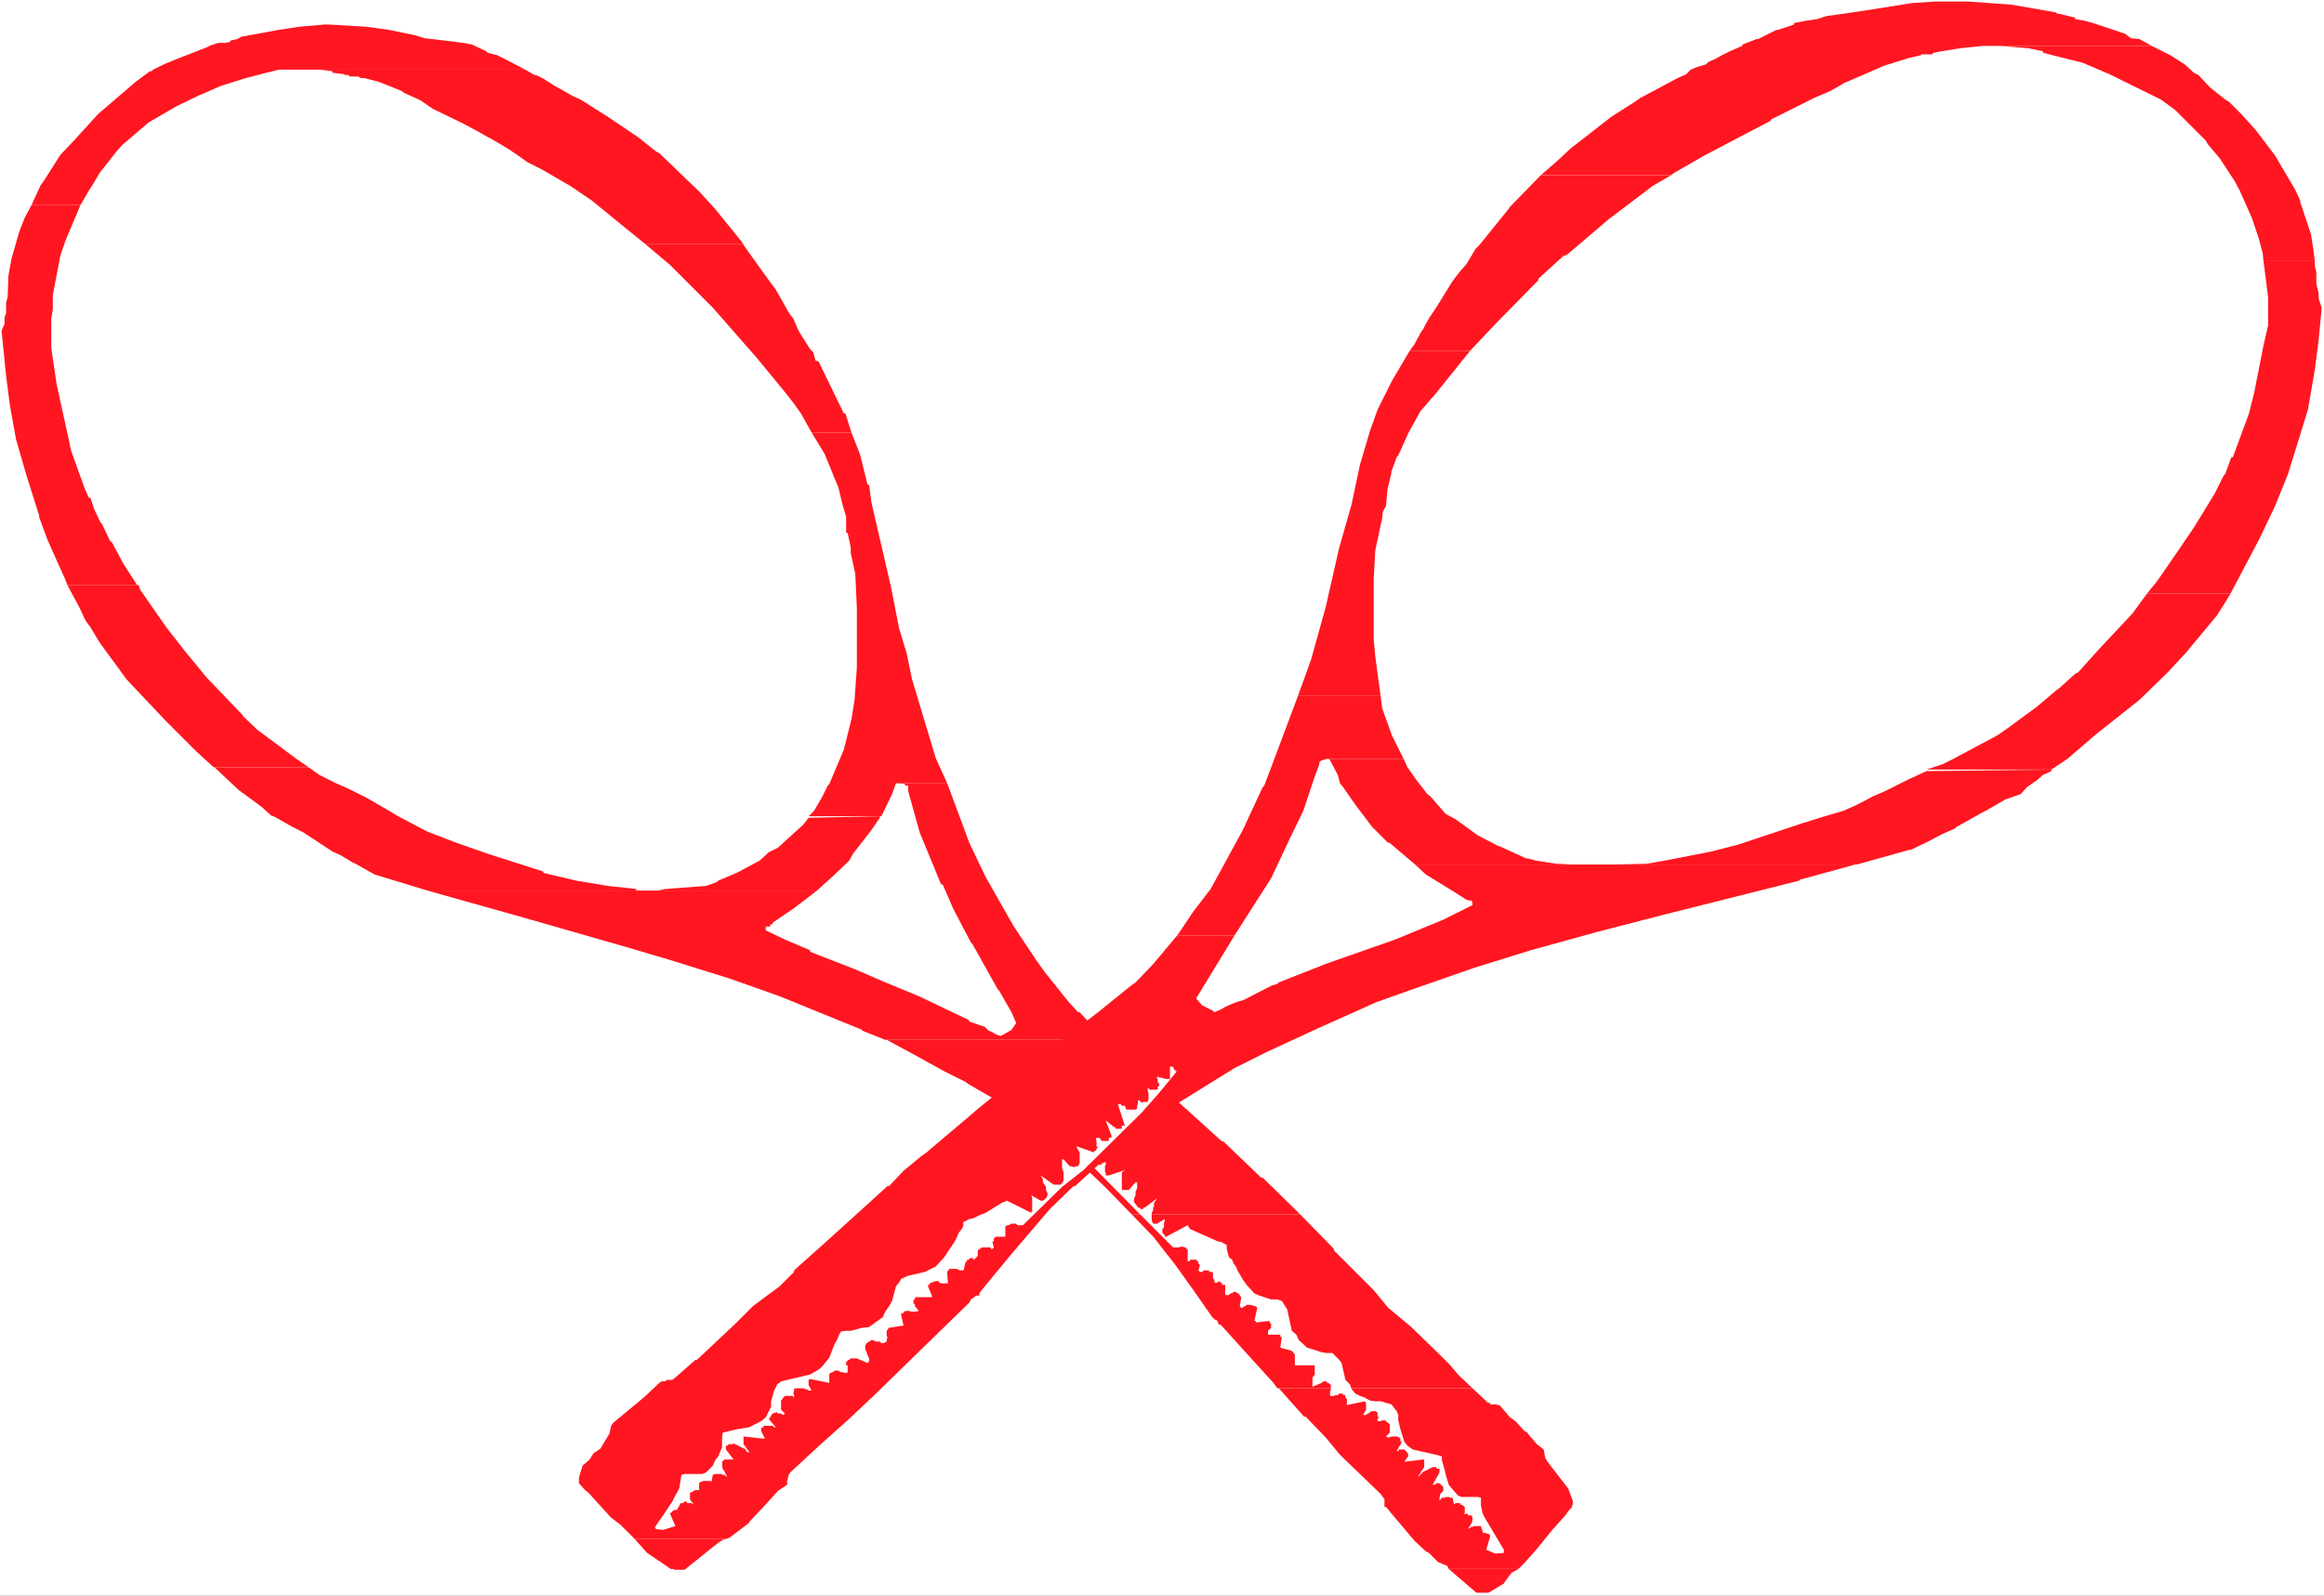<?xml version="1.0" encoding="UTF-8" standalone="no"?>
<svg
   version="1.0"
   width="129.766mm"
   height="89.11mm"
   id="svg29"
   sodipodi:docname="Tennis - Equipment 27.wmf"
   xmlns:inkscape="http://www.inkscape.org/namespaces/inkscape"
   xmlns:sodipodi="http://sodipodi.sourceforge.net/DTD/sodipodi-0.dtd"
   xmlns="http://www.w3.org/2000/svg"
   xmlns:svg="http://www.w3.org/2000/svg">
  <rect width="100%" height="100%" fill="#333333" stroke="none"/>
  <sodipodi:namedview
     id="namedview29"
     pagecolor="#ffffff"
     bordercolor="#000000"
     borderopacity="0.25"
     inkscape:showpageshadow="2"
     inkscape:pageopacity="0.0"
     inkscape:pagecheckerboard="0"
     inkscape:deskcolor="#d1d1d1"
     inkscape:document-units="mm" />
  <defs
     id="defs1">
    <pattern
       id="WMFhbasepattern"
       patternUnits="userSpaceOnUse"
       width="6"
       height="6"
       x="0"
       y="0" />
  </defs>
  <path
     style="fill:#ffffff;fill-opacity:1;fill-rule:evenodd;stroke:none"
     d="M 0,336.792 H 490.455 V 0 H 0 Z"
     id="path1" />
  <path
     style="fill:#ff1620;fill-opacity:1;fill-rule:evenodd;stroke:none"
     d="m 68.518,5.171 -5.494,0.485 -4.202,0.646 -7.918,1.454 -0.808,0.485 -1.454,0.323 -0.162,0.323 -0.97,0.162 h -1.454 l -1.939,0.646 -0.162,0.162 -6.626,2.586 -2.747,1.131 -2.262,1.131 -0.323,0.323 h -0.323 l -1.131,0.808 -1.939,1.454 -7.918,6.788 -4.686,5.171 -3.232,3.394 -3.394,5.333 -0.808,1.131 -1.939,4.202 H 16.968 l 1.778,-3.071 0.646,-0.97 1.616,-2.747 3.555,-4.525 1.293,-1.454 5.494,-4.687 5.818,-3.394 4.686,-2.263 4.848,-2.101 5.171,-1.616 4.363,-1.131 1.293,-0.323 1.293,-0.323 h 52.035 l -3.717,-1.939 -0.646,-0.323 -1.616,-0.808 -1.939,-0.485 -0.323,-0.323 L 99.545,9.373 97.768,9.05 93.889,8.565 89.688,8.08 87.587,7.434 82.093,6.303 77.406,5.656 69.326,5.171 Z"
     id="path2" />
  <path
     style="fill:#ff1620;fill-opacity:1;fill-rule:evenodd;stroke:none"
     d="m 67.387,14.706 2.747,0.323 v 0.323 l 2.586,0.323 v 0.162 h 0.808 l 0.323,0.323 h 1.778 l 0.485,0.323 h 0.808 l 3.07,0.808 4.848,1.939 0.323,0.323 3.555,1.616 2.586,1.778 5.979,2.909 0.323,0.162 2.747,1.454 4.04,2.263 2.747,1.616 1.939,1.293 2.262,1.616 2.909,1.454 6.141,3.555 4.525,3.071 5.333,4.363 5.979,4.848 h 20.685 l -1.131,-1.454 -4.848,-5.98 -3.394,-3.717 -3.717,-3.555 -4.686,-4.525 -0.646,-0.323 -3.878,-3.071 -5.979,-4.04 -5.333,-3.394 -0.808,-0.485 -1.778,-0.808 -1.939,-1.131 -1.778,-0.97 -2.262,-1.454 -1.616,-0.808 h -0.323 l -1.939,-1.131 z"
     id="path3" />
  <path
     style="fill:#ff1620;fill-opacity:1;fill-rule:evenodd;stroke:none"
     d="m 136.229,51.553 5.171,4.363 9.05,9.05 9.211,10.505 5.979,7.272 1.778,2.263 1.616,2.263 2.262,4.04 h 8.403 l -1.293,-4.04 h -0.323 l -5.333,-10.989 -0.646,-0.162 -0.485,-1.778 -0.646,-0.646 -2.262,-3.555 -0.323,-0.646 -0.97,-2.263 -0.646,-0.808 -0.323,-0.485 -2.747,-4.848 -1.454,-1.939 -5.333,-7.434 v -0.162 z"
     id="path4" />
  <path
     style="fill:#ff1620;fill-opacity:1;fill-rule:evenodd;stroke:none"
     d="M 6.626,43.311 5.171,46.058 4.04,48.967 2.424,54.624 1.778,58.179 1.616,62.704 1.293,63.835 v 2.263 l -0.323,0.808 v 1.454 l -0.646,1.454 0.97,9.535 0.808,6.303 1.293,7.111 2.101,7.272 2.747,8.727 v 0.323 l 1.778,4.848 3.394,7.596 0.162,0.323 0.646,1.616 h 14.706 l -2.909,-4.525 -2.424,-4.525 -0.323,-0.162 -1.778,-3.717 -0.323,-0.323 -1.293,-2.747 -0.808,-2.424 H 18.746 L 17.938,103.268 15.029,95.187 14.221,91.47 11.958,81.127 10.827,73.532 v -6.303 l 0.323,-1.939 v -3.071 l 1.616,-8.404 1.131,-3.232 1.778,-4.202 1.293,-3.071 z"
     id="path5" />
  <path
     style="fill:#ff1620;fill-opacity:1;fill-rule:evenodd;stroke:none"
     d="m 14.221,123.469 2.586,4.848 1.293,2.747 0.97,1.293 1.939,3.232 4.848,6.626 0.808,1.131 8.403,8.888 5.979,5.98 0.323,0.323 3.717,3.394 h 20.038 l -2.586,-1.778 -8.242,-6.141 -3.07,-2.909 v -0.162 l -7.595,-7.919 -3.717,-4.525 -0.808,-0.97 -4.04,-5.171 -5.494,-7.919 -0.323,-0.97 z"
     id="path6" />
  <path
     style="fill:#ff1620;fill-opacity:1;fill-rule:evenodd;stroke:none"
     d="m 171.296,91.309 2.747,4.525 2.909,7.111 0.808,3.394 0.808,2.747 v 3.394 h 0.323 l 0.646,3.071 v 1.131 l 0.97,4.525 0.323,7.111 v 12.605 l -0.485,6.788 -0.646,4.04 -1.616,6.464 -3.07,7.272 -0.323,0.323 -1.454,2.909 -0.323,0.485 -1.131,1.939 -1.131,1.131 h 15.352 l 2.262,-4.687 0.808,-2.263 h 10.827 l -2.424,-5.333 -5.01,-16.646 -1.131,-5.495 -1.616,-5.333 -0.97,-5.01 -0.808,-4.04 -4.04,-17.454 -0.485,-3.717 h -0.323 l -1.616,-6.464 -1.778,-4.525 z"
     id="path7" />
  <path
     style="fill:#ff1620;fill-opacity:1;fill-rule:evenodd;stroke:none"
     d="m 45.248,161.932 5.171,4.848 4.848,3.555 1.939,1.778 0.485,0.162 0.646,0.323 3.394,1.939 2.262,1.131 6.141,4.04 1.778,0.808 2.424,1.454 0.97,0.485 3.717,2.101 11.15,3.394 h 82.254 l 3.394,-3.071 3.394,-3.232 0.808,-1.454 3.878,-5.01 1.778,-2.586 v -0.323 l -15.029,0.323 -1.131,1.454 -3.394,3.071 -1.939,1.778 -1.939,0.97 -1.939,1.778 -4.848,2.586 -3.878,1.616 -0.323,0.323 -2.262,0.808 -8.565,0.646 -1.616,0.323 h -4.525 v -0.323 l -5.979,-0.646 -6.787,-1.131 -6.787,-1.616 -0.162,-0.323 -11.635,-3.717 -6.464,-2.263 -3.394,-1.293 -2.909,-1.131 -6.464,-3.394 -0.485,-0.323 -5.818,-3.394 -3.878,-1.939 -2.586,-1.131 -3.555,-1.778 -1.131,-0.808 -1.131,-0.808 z"
     id="path8" />
  <path
     style="fill:#ff1620;fill-opacity:1;fill-rule:evenodd;stroke:none"
     d="m 189.88,165.325 1.131,0.162 v 0.323 h 0.646 v 1.131 l 2.424,8.727 4.525,10.989 h 0.323 l 2.262,5.171 3.717,7.111 0.323,0.323 5.333,9.535 0.323,0.323 2.586,4.525 h 14.059 l -1.939,-2.101 -5.171,-6.464 -1.616,-2.263 -4.848,-7.272 -5.979,-10.505 -3.394,-7.111 -4.686,-12.605 z"
     id="path9" />
  <path
     style="fill:#ff1620;fill-opacity:1;fill-rule:evenodd;stroke:none"
     d="m 90.173,187.951 21.816,6.141 20.846,5.98 8.726,2.586 12.443,3.879 10.504,3.717 17.453,7.111 v 0.162 l 4.848,1.939 h 47.187 l -4.04,-3.555 -2.101,-2.263 h -14.382 l 0.97,2.263 -0.97,1.454 -2.262,1.293 -0.97,-0.323 -0.808,-0.485 -0.808,-0.323 -0.808,-0.808 -1.454,-0.485 -1.778,-0.646 -0.162,-0.323 -10.504,-5.01 -7.434,-3.071 -5.979,-2.586 -9.534,-3.717 v -0.323 l -5.333,-2.263 -4.04,-1.939 v -0.808 h 0.323 0.646 v -0.485 h 0.485 v -0.323 l 4.525,-3.071 4.848,-3.717 z"
     id="path10" />
  <path
     style="fill:#ff1620;fill-opacity:1;fill-rule:evenodd;stroke:none"
     d="m 186.809,219.464 h 0.323 l 5.979,3.232 6.141,3.394 4.525,2.263 0.646,0.485 5.333,3.071 5.818,4.525 9.373,6.788 5.01,4.202 3.232,3.071 5.656,5.818 h 35.552 l -7.918,-7.757 h -0.323 l -7.918,-7.596 -0.485,-0.162 -5.333,-4.848 -6.302,-5.656 -0.323,-0.323 -11.474,-10.505 h -0.323 z"
     id="path11" />
  <path
     style="fill:#ff1620;fill-opacity:1;fill-rule:evenodd;stroke:none"
     d="m 238.845,256.311 4.525,4.687 4.686,5.98 4.04,5.656 3.717,5.333 0.485,0.485 0.646,0.323 0.162,0.646 0.646,0.323 6.141,6.788 4.848,5.333 0.808,1.131 h 41.208 l -3.07,-2.909 -1.616,-1.939 -2.262,-2.263 -5.979,-5.818 -4.848,-4.04 -3.07,-3.717 -8.403,-8.404 v -0.323 l -7.11,-7.272 z"
     id="path12" />
  <path
     style="fill:#ff1620;fill-opacity:1;fill-rule:evenodd;stroke:none"
     d="m 269.872,292.996 5.333,5.98 h 0.323 l 4.202,4.363 3.07,3.717 8.565,8.242 0.808,1.131 v 1.616 h 0.323 l 5.979,7.111 2.424,2.263 0.646,0.323 1.939,1.939 1.939,0.808 0.323,0.646 h 14.706 l 0.808,-0.808 0.323,-0.323 2.747,-3.071 3.394,-4.202 0.323,-0.323 2.586,-2.909 v -0.162 l 1.131,-1.293 v -0.323 l 0.162,-0.162 v -0.808 l -0.97,-2.586 -4.363,-5.656 -0.485,-0.808 -0.323,-1.778 -1.454,-1.131 -1.939,-2.263 v -0.162 l -0.646,-0.323 -1.939,-2.101 -1.131,-0.808 -1.939,-2.263 -0.323,-0.323 h -0.485 v -0.162 h -1.454 v -0.323 h -0.485 l -0.323,-0.323 -2.909,-2.747 z"
     id="path13" />
  <path
     style="fill:#ff1620;fill-opacity:1;fill-rule:evenodd;stroke:none"
     d="m 305.747,331.136 5.818,5.01 h 2.586 l 3.232,-1.939 0.162,-0.323 1.454,-1.939 1.454,-0.808 z"
     id="path14" />
  <path
     style="fill:#ffffff;fill-opacity:1;fill-rule:evenodd;stroke:none"
     d="m 317.382,327.096 -4.04,-6.788 -0.485,-0.97 -0.323,-1.616 v -1.616 l -0.646,-0.162 h -3.394 l -0.808,-0.323 -1.293,-1.454 -0.646,-0.808 -0.646,-2.101 -0.162,-0.808 -0.646,-2.263 v -0.808 l -1.131,-0.323 -5.01,-1.131 -1.131,-0.808 -0.646,-0.808 -0.808,-2.586 -0.485,-1.939 v -1.131 l -0.323,-0.808 -1.131,-1.454 -2.262,-0.646 h -1.131 l -1.131,-0.162 -1.131,-0.646 -0.97,-0.323 -0.97,-0.485 -0.808,-0.97 -0.323,-0.97 -0.97,-0.97 -0.808,-3.555 -0.485,-0.646 -1.454,-1.454 h -1.131 l -1.131,-0.162 -1.939,-0.646 -1.131,-0.323 -1.778,-1.616 -0.485,-1.131 -0.97,-0.808 -0.97,-4.525 -1.131,-1.778 -0.97,-0.323 h -1.293 l -2.424,-0.808 -1.131,-0.485 -1.616,-1.778 -0.808,-1.131 -0.646,-1.131 -0.485,-0.808 -0.323,-0.808 -0.485,-0.646 -0.323,-0.808 -0.646,-0.485 -0.485,-1.778 v -0.808 l -1.131,-0.646 -0.808,-0.162 -5.818,-2.586 -0.485,-0.808 -4.525,2.424 h -0.323 v -0.485 h -0.162 l -0.323,-0.323 v -0.808 l 0.323,-0.323 v -0.808 l 0.162,-0.646 v -0.323 l -1.616,0.97 h -0.808 l -0.323,-0.646 v -1.616 l 0.323,-0.646 v -0.485 l 0.162,-0.323 v -0.646 l 0.646,-0.97 -2.586,1.939 h -0.323 v 0.323 h -0.485 l -0.323,-0.323 h -0.323 l -0.162,-0.323 -0.646,-0.808 v -0.808 l 0.323,-0.646 v -0.808 l 0.323,-0.646 v -1.293 h -0.323 l -1.454,1.616 h -1.454 v -0.646 -2.101 -0.323 -0.646 l 0.646,-0.485 -3.394,1.131 h -0.323 -0.323 v -0.646 h -0.162 v -1.293 l 0.162,-0.323 v -0.485 h -0.485 v 0.162 h -0.323 l -0.162,0.323 h -1.131 v -0.323 h -0.323 v -0.162 -0.646 l 0.485,-3.071 -1.454,1.131 v 0.162 h -1.293 v -0.162 h -0.323 v -0.323 l 1.131,-4.525 h -0.485 l -0.97,0.808 -0.808,0.646 -0.323,0.162 h -0.485 l -0.808,-0.808 v -1.616 h -0.323 l -0.323,0.485 h -0.808 v -0.162 h -0.323 v -0.323 h -0.323 v -1.131 l 0.323,-0.323 v -0.808 h -0.323 -0.485 l -0.323,0.323 h -0.485 l -0.323,-0.323 h -0.323 v -2.101 l 0.323,-0.485 v -0.323 l -2.101,1.131 v -0.323 h -0.485 v -2.747 h -0.323 l -0.485,0.646 v 0.323 l -0.646,0.162 3.394,4.202 3.717,4.202 3.394,4.363 11.312,11.474 7.918,7.919 h 1.131 l 0.485,-0.162 h 0.646 v 0.162 h 0.485 v 0.323 h 0.323 v 0.323 0.162 0.97 0.323 0.808 h 0.485 v -0.323 h 1.293 l 0.485,0.485 v 0.323 l 0.323,0.323 -0.323,1.131 0.323,0.323 h 0.485 l 0.323,-0.323 h 1.131 v 0.323 h 0.646 l 0.162,0.162 v 0.97 l 0.323,0.808 v 0.323 h 0.646 l 0.162,-0.323 0.646,0.323 v 0.162 h 0.162 v 0.323 h 0.646 v 2.101 h 0.323 v 0.162 l 0.323,-0.162 h 0.162 l 0.323,-0.323 h 0.323 l 0.323,-0.323 h 0.485 l 0.323,0.323 h 0.162 l 0.323,0.323 v 0.162 l 0.323,0.323 -0.323,1.939 0.323,0.323 h 0.323 l 0.162,-0.323 h 0.323 l 0.323,-0.323 h 0.808 l 1.131,0.323 0.323,0.323 -0.646,2.747 h 0.323 v 0.323 l 2.909,-0.323 v 0.323 l 0.323,0.323 v 0.808 l -0.646,0.646 v 0.808 h -0.323 1.454 0.323 0.162 0.323 0.646 v 0.323 0.162 h 0.323 l -0.323,2.263 2.424,0.646 0.646,0.808 v 2.263 h 0.646 0.808 0.485 1.778 0.485 v 1.939 l -0.485,0.646 v 0.323 0.485 0.808 0.323 l 1.939,-0.808 0.323,-0.323 h 0.808 v 0.323 h 0.323 l 0.323,0.323 h 0.162 v 1.293 h -0.162 v 1.131 h 0.808 l 0.323,-0.162 h 0.485 l 0.323,-0.323 h 0.808 v 0.323 h 0.485 v 0.162 0.323 l 0.323,0.323 v 1.293 l 3.717,-0.808 0.323,0.323 v 1.454 l -0.646,1.131 h 0.646 l 0.323,-0.323 h 0.162 l 0.646,-0.485 h 0.97 v 0.162 h 0.323 v 0.97 l 0.323,0.162 -0.323,0.323 v 0.485 h 0.646 l 0.323,-0.162 h 0.808 v 0.162 l 0.808,0.646 v 1.778 l -0.808,0.808 0.323,0.162 h 0.485 l 0.323,-0.162 h 1.131 l 0.485,0.162 0.323,0.323 v 0.646 h 0.323 l -1.131,1.939 h 0.323 l 0.162,-0.323 h 1.131 l 0.646,0.646 v 0.162 h 0.162 v 0.646 l -0.808,1.131 4.04,-0.485 0.162,0.162 v 1.454 l -1.293,1.939 h 0.323 v -0.323 h 0.162 v -0.162 h 0.323 v -0.323 l 2.262,-1.131 h 0.808 v 0.323 h 0.646 v 0.162 0.646 l -1.454,2.586 h 0.646 v -0.323 h 0.808 l 0.808,0.808 v 0.808 l -0.646,0.646 -0.162,0.808 v 0.646 l 0.485,-0.646 h 0.646 l 0.162,-0.162 h 0.646 l 0.323,0.162 h 0.485 l 0.323,1.454 0.323,-0.323 h 0.97 v 0.323 h 0.323 l 0.646,0.485 v 1.293 l -0.323,0.162 h 0.97 v 0.323 h 0.808 l 0.162,0.485 v 0.646 l -0.162,0.485 -0.808,1.293 0.485,-0.323 0.808,-0.323 h 1.454 l 0.485,1.454 h 0.646 v 0.162 h 0.485 l 0.323,0.323 v 0.323 l -0.808,2.747 1.939,0.808 1.778,-0.162 z"
     id="path15" />
  <path
     style="fill:#ff1620;fill-opacity:1;fill-rule:evenodd;stroke:none"
     d="m 408.363,0.323 -4.848,0.323 -10.181,1.616 -4.363,0.646 -3.555,0.485 -1.939,0.646 -2.262,0.323 -2.586,0.485 v 0.323 l -3.394,1.131 h -0.323 l -3.878,1.939 h -0.323 l -2.909,1.131 -0.162,0.323 -2.586,1.131 -1.616,0.808 -1.454,0.808 -1.454,0.646 -0.485,0.485 -2.101,0.646 -1.131,0.485 -0.97,0.97 -1.778,0.808 -0.323,0.162 -7.595,4.04 -1.131,0.808 -4.848,3.071 -8.726,6.788 -2.586,2.424 -3.717,3.232 h 27.472 l 0.646,-0.485 6.464,-3.717 9.534,-5.01 4.363,-2.263 0.162,-0.323 9.05,-4.525 3.394,-1.454 2.586,-1.454 0.162,-0.162 3.394,-1.454 5.171,-2.263 5.171,-1.616 2.747,-0.646 v -0.162 h 0.323 1.939 l 0.323,-0.323 1.616,-0.323 4.04,-0.646 4.686,-0.485 h 35.714 l -2.586,-1.454 -1.778,-0.162 -1.293,-0.97 -4.848,-1.616 -1.939,-0.646 -1.778,-0.485 -1.939,-0.323 v -0.323 l -3.394,-0.808 h -0.323 l -0.485,-0.323 -9.373,-1.616 -9.05,-0.646 h -1.131 z"
     id="path16" />
  <path
     style="fill:#ff1620;fill-opacity:1;fill-rule:evenodd;stroke:none"
     d="m 422.099,9.697 5.979,0.485 3.07,0.646 v 0.323 l 8.403,2.101 5.656,2.424 0.323,0.162 10.504,5.171 3.07,2.263 6.464,6.464 0.323,0.646 2.586,3.071 3.07,4.687 1.131,2.101 2.586,5.818 1.454,4.363 0.808,3.071 0.162,1.616 h 10.827 l -0.323,-2.586 -0.485,-3.071 -2.262,-6.788 v -0.323 l -1.131,-2.424 -4.202,-7.111 -4.04,-5.333 -3.07,-3.394 -2.586,-2.586 -0.808,-0.485 -3.232,-2.586 -2.424,-2.586 -0.97,-0.485 -1.939,-1.778 -3.07,-1.939 -3.878,-1.939 z"
     id="path17" />
  <path
     style="fill:#ff1620;fill-opacity:1;fill-rule:evenodd;stroke:none"
     d="m 325.139,37.008 -6.464,6.626 -0.323,0.485 -6.141,7.596 -0.808,0.808 -1.939,3.232 -1.293,1.454 -1.616,2.101 -3.394,5.495 -1.616,2.424 -0.646,1.131 -0.485,0.97 -0.646,0.97 -1.293,2.424 -0.97,1.293 h 12.766 l 5.333,-5.656 9.05,-9.212 v -0.323 l 5.333,-4.848 0.646,-0.162 8.726,-7.434 5.333,-4.04 4.04,-3.071 3.878,-2.263 z"
     id="path18" />
  <path
     style="fill:#ff1620;fill-opacity:1;fill-rule:evenodd;stroke:none"
     d="m 477.689,55.108 0.97,7.596 v 5.98 l -0.97,4.202 -1.939,9.858 -1.131,4.525 -3.394,9.212 h -0.323 l -1.293,3.555 -0.323,0.323 -1.939,3.879 -4.363,7.111 -3.07,4.525 -4.686,6.788 -2.101,2.586 h 17.614 l 6.141,-11.636 3.232,-6.788 2.747,-6.788 4.202,-13.575 1.454,-8.404 0.808,-6.303 0.646,-6.788 -0.646,-1.939 v -1.131 l -0.485,-1.939 v -2.586 l -0.323,-1.131 v -1.131 z"
     id="path19" />
  <path
     style="fill:#ff1620;fill-opacity:1;fill-rule:evenodd;stroke:none"
     d="m 297.505,74.017 -3.717,6.303 -3.07,6.141 -1.616,4.525 -2.101,7.111 -1.778,8.404 -2.586,9.05 -2.909,12.767 -3.07,10.989 -2.747,7.596 h 17.453 l -1.131,-8.404 -0.323,-3.394 v -12.929 l 0.323,-5.98 1.131,-5.333 0.323,-1.454 0.162,-1.454 0.646,-1.131 0.323,-3.555 0.808,-3.394 v -0.323 l 1.131,-3.071 0.323,-0.323 2.101,-4.687 2.586,-4.687 3.232,-3.717 7.272,-9.05 z"
     id="path20" />
  <path
     style="fill:#ff1620;fill-opacity:1;fill-rule:evenodd;stroke:none"
     d="m 453.126,125.247 -3.07,4.202 -7.11,7.596 -4.363,4.848 -0.646,0.323 -3.394,3.071 -0.485,0.323 -4.202,3.555 -5.494,4.04 -2.747,1.939 -9.373,5.01 -2.262,1.131 -3.394,1.131 h 26.341 l 3.394,-2.263 5.818,-5.01 9.373,-7.434 5.979,-5.818 4.202,-4.525 0.485,-0.646 5.656,-6.788 1.939,-3.071 0.97,-1.616 z"
     id="path21" />
  <path
     style="fill:#ff1620;fill-opacity:1;fill-rule:evenodd;stroke:none"
     d="m 280.376,160.154 0.323,0.323 1.616,3.071 0.485,1.778 0.646,0.808 2.586,3.717 3.555,4.687 3.232,3.232 0.485,0.162 5.333,4.525 h 93.243 l 10.989,-3.071 h 0.323 l 3.07,-1.454 0.323,-0.162 3.394,-1.778 2.586,-1.131 0.323,-0.323 5.494,-3.071 0.646,-0.323 4.202,-2.424 3.232,-1.131 1.293,-1.454 2.101,-1.454 1.293,-1.131 1.778,-0.808 v -0.323 l -26.341,0.323 -3.878,1.778 -4.848,2.424 -2.586,1.131 -3.394,1.778 -2.909,1.293 -3.878,1.131 -4.686,1.454 -7.757,2.586 -5.818,1.939 -5.656,1.454 -9.05,1.778 -4.525,0.808 -6.787,0.162 h -8.888 l -3.555,-0.162 -4.202,-0.646 -1.778,-0.485 h -0.323 l -5.656,-2.586 h -0.162 l -4.363,-2.263 -4.686,-3.394 -2.101,-1.131 -3.232,-3.717 -0.646,-0.485 -2.262,-2.909 -1.939,-2.747 -0.808,-1.778 z"
     id="path22" />
  <path
     style="fill:#ff1620;fill-opacity:1;fill-rule:evenodd;stroke:none"
     d="m 273.912,146.902 -4.363,11.636 -2.747,7.272 -0.323,0.323 -4.202,9.05 -2.909,5.333 -0.162,0.323 -3.717,6.788 -3.717,4.848 -2.262,3.394 -1.131,1.616 h 12.12 l 4.848,-7.596 2.909,-4.525 3.878,-8.242 2.909,-5.98 2.424,-7.272 0.97,-2.586 v -0.485 l 0.485,-0.323 1.131,-0.323 h 16.16 l -2.424,-4.848 -2.101,-5.818 -0.323,-2.586 z"
     id="path23" />
  <path
     style="fill:#ff1620;fill-opacity:1;fill-rule:evenodd;stroke:none"
     d="m 298.636,182.456 2.262,2.101 6.302,3.879 2.262,1.454 h 0.323 v 0.162 h 0.808 v 0.323 h 0.162 v 0.646 l -6.141,3.071 -10.181,4.202 -12.443,4.363 -2.262,0.808 -9.858,3.879 -0.323,0.323 -1.131,0.323 -5.979,3.071 -1.131,0.323 -1.293,0.485 -1.454,0.646 -0.808,0.485 -1.454,0.646 -0.323,-0.323 -2.262,-1.131 -1.293,-1.454 7.595,-12.444 0.485,-0.808 h -12.12 l -5.01,5.98 -3.717,3.879 -1.131,0.808 -6.787,5.495 h 53.974 l 4.686,-2.101 6.787,-2.424 13.898,-4.848 11.958,-3.717 14.059,-3.879 14.382,-3.717 28.28,-7.111 v -0.162 l 11.797,-3.232 z"
     id="path24" />
  <path
     style="fill:#ff1620;fill-opacity:1;fill-rule:evenodd;stroke:none"
     d="m 231.734,213.646 -5.979,4.525 -5.333,4.525 -6.141,5.333 -1.454,0.808 -5.656,4.525 -11.635,9.858 -1.131,0.808 -3.717,3.071 -3.07,3.232 h 39.269 l 5.494,-5.01 5.01,-4.363 9.534,-6.949 2.101,-1.454 11.474,-7.111 6.787,-3.394 10.827,-5.01 7.595,-3.394 z"
     id="path25" />
  <path
     style="fill:#ff1620;fill-opacity:1;fill-rule:evenodd;stroke:none"
     d="m 187.294,250.332 -5.333,4.848 -8.403,7.596 -5.979,5.333 v 0.323 l -3.07,3.071 -3.717,2.747 -1.939,1.454 -3.717,3.717 -8.08,7.596 h 45.086 l 12.443,-12.121 0.323,-0.646 1.131,-0.808 h 0.646 v -0.485 l 0.485,-0.646 0.646,-0.808 5.333,-6.464 8.403,-9.858 5.01,-4.848 z"
     id="path26" />
  <path
     style="fill:#ff1620;fill-opacity:1;fill-rule:evenodd;stroke:none"
     d="m 146.733,287.017 -4.202,3.717 -0.646,0.485 h -1.131 l -0.323,0.323 h -0.808 l -0.485,0.323 -2.909,2.747 -1.131,0.97 -5.656,4.687 -0.485,0.646 -0.323,1.616 -1.939,3.232 -1.454,0.97 -0.808,1.293 -1.454,1.293 -0.485,1.454 -0.323,1.131 v 1.131 l 1.293,1.454 0.646,0.485 4.848,5.333 1.939,1.454 3.07,3.071 h 18.907 0.323 l 0.808,-0.323 4.04,-3.071 0.162,-0.323 2.909,-3.071 3.07,-3.394 1.939,-1.293 v -0.646 -0.162 l 0.323,-1.293 0.323,-0.485 6.464,-5.98 5.979,-5.333 5.979,-5.656 6.949,-6.788 z"
     id="path27" />
  <path
     style="fill:#ff1620;fill-opacity:1;fill-rule:evenodd;stroke:none"
     d="m 133.966,324.833 2.586,2.909 5.01,3.394 h 0.646 v 0.162 h 2.262 l 7.272,-5.818 1.131,-0.646 z"
     id="path28" />
  <path
     style="fill:#ffffff;fill-opacity:1;fill-rule:evenodd;stroke:none"
     d="m 138.168,322.409 0.97,-1.454 0.808,-1.131 1.939,-2.909 0.646,-1.293 0.808,-1.454 0.485,-2.909 0.646,-0.162 h 3.717 l 0.808,-0.323 1.454,-1.454 0.485,-1.131 0.646,-0.808 0.808,-1.939 v -0.808 -1.293 l 0.162,-0.97 2.586,-0.646 2.909,-0.485 2.586,-1.293 0.97,-0.808 0.646,-1.293 0.485,-0.97 v -1.131 l 0.646,-2.263 0.646,-1.293 0.808,-0.646 6.141,-1.454 1.939,-1.131 0.808,-0.808 1.293,-1.616 1.131,-2.909 0.485,-0.808 0.323,-0.808 0.485,-0.97 0.97,-0.162 h 1.131 l 2.424,-0.646 1.454,-0.162 1.778,-1.293 1.131,-0.808 0.485,-1.131 0.808,-1.131 0.646,-1.131 0.808,-3.071 0.646,-0.808 0.485,-0.808 1.454,-0.646 3.555,-0.808 2.262,-1.131 1.778,-1.939 1.939,-2.909 0.323,-0.485 0.485,-0.97 0.323,-0.808 0.646,-0.808 0.323,-0.646 v -0.808 l 1.293,-0.646 0.808,-0.162 1.293,-0.646 1.293,-0.485 3.394,-2.101 1.131,-0.485 5.171,2.586 v -0.323 h 0.162 v -0.323 -1.454 -0.162 -0.808 l -0.162,-0.646 1.939,1.131 h 0.485 l 0.646,-0.485 0.323,-0.646 v -0.485 l -0.323,-0.646 v -0.646 l -0.646,-0.97 v -0.646 l -0.485,-0.808 2.747,1.939 h 1.454 l 0.323,-0.323 0.323,-0.485 v -1.778 l -0.323,-0.808 v -0.485 -0.808 -0.646 h 0.323 l 1.293,1.454 h 0.323 l 0.485,0.162 h 0.323 v -0.162 h 0.646 l 0.323,-0.646 v -2.263 l -0.646,-1.131 v -0.162 l 3.717,1.293 v -0.323 h 0.323 v -0.162 h 0.162 v -0.323 l 0.323,-0.323 -0.323,-0.162 v -1.131 l -0.162,-0.646 h 0.808 l 0.485,0.646 h 0.808 0.323 0.323 v -0.646 h 0.323 l 0.323,-0.323 -1.293,-3.394 1.778,1.454 h 0.323 v 0.323 h 1.293 v -0.323 -0.323 h 0.646 l -1.454,-4.525 h 0.646 l 0.162,0.323 h 0.646 l 0.323,0.808 h 0.808 1.131 l 0.323,-0.162 v -0.646 l 0.162,-0.323 v -0.323 h -0.162 0.162 v -0.485 h 0.323 l 0.485,0.485 0.323,-0.162 h 0.97 v -0.323 h 0.162 v -1.616 l -0.162,-0.323 v -0.646 h 0.162 l 0.323,0.323 h 1.616 v -0.646 l 0.323,-0.162 v -0.323 l -0.323,-0.485 v -0.646 l -0.162,-0.162 v -0.323 l 1.939,0.485 h 0.646 0.162 v -2.586 h 0.646 l 0.162,0.323 v 0.323 h 0.323 v 0.323 h 0.323 l -3.717,4.525 -3.717,4.202 -12.282,12.121 -4.525,3.555 -8.242,8.08 h -1.131 l -0.323,-0.323 h -0.97 l -0.646,0.323 h -0.323 v 0.162 h -0.323 v 2.263 h -0.162 -1.778 l -0.485,0.323 v 0.646 h -0.323 l 0.323,1.293 -0.323,0.323 h -0.323 v -0.323 h -1.939 l -0.323,0.323 h -0.162 l -0.323,0.323 v 1.131 l -0.323,0.323 v 0.162 h -0.323 v 0.323 h -0.323 v -0.323 h -0.808 v 0.323 h -0.485 v 0.323 l -0.323,0.162 -0.323,1.454 -0.162,0.323 h -0.646 l -0.808,-0.323 h -1.131 -0.323 l -0.485,0.646 0.162,2.424 h -1.454 l -0.162,-0.162 h -0.323 v -0.323 h -0.646 l -1.293,0.485 v 0.323 h -0.323 v 0.323 l 0.808,1.939 v 0.323 h -0.162 -3.394 v 0.485 h -0.323 v 0.808 l 0.323,0.323 v 0.323 l 0.808,0.97 -0.808,0.162 h -0.97 l -0.162,-0.162 h -0.97 v 0.162 h -0.323 v 0.323 h -0.485 v 0.323 0.162 l 0.485,2.101 -3.07,0.485 -0.485,0.646 v 1.131 l 0.162,0.162 -0.162,0.646 v 0.323 l -0.646,0.323 h -0.485 l -0.323,-0.323 h -0.808 l -0.646,-0.323 h -0.323 l -0.97,0.646 -0.323,0.485 v 0.808 l 0.323,0.646 v 0.162 l 0.485,1.131 v 0.646 l -0.323,0.323 -2.262,-0.97 h -1.293 l -0.323,0.323 h -0.323 v 0.323 h -0.323 v 0.808 h 0.323 v 1.454 l -0.323,0.162 h -0.162 l -0.646,-0.162 h -0.323 l -0.485,-0.323 h -0.808 l -0.323,0.323 h -0.323 v 0.162 h -0.323 l -0.162,0.323 v 1.778 l -4.04,-0.808 -0.323,0.162 v 1.131 l 0.646,1.131 h -0.323 -0.323 l -0.485,-0.323 h -0.323 l -0.323,-0.162 h -1.616 l -0.323,0.162 v 0.323 l -0.162,0.646 0.162,0.323 v 0.485 h -0.162 v -0.323 h -1.778 l -0.808,0.97 v 1.939 l 0.808,0.808 -0.323,0.323 -0.485,-0.323 h -0.808 v -0.323 l -0.97,0.323 -0.485,0.646 v 0.162 l -0.323,0.323 1.454,1.778 h -0.323 l -0.323,-0.323 h -1.939 v 0.323 h -0.323 v 0.162 h -0.162 v 0.646 l 0.808,1.616 -4.525,-0.485 v 1.616 l 1.293,1.778 h -0.162 l -0.646,-0.323 v -0.323 l -2.586,-1.293 -0.162,0.162 h -0.808 l -0.323,0.323 h -0.323 v 0.808 l 1.616,2.101 h -0.808 -0.485 -0.323 -0.323 l -0.485,0.485 v 0.808 l 0.162,0.808 0.323,0.323 0.323,0.808 0.323,0.323 h -0.323 l -0.323,-0.323 h -0.485 v -0.162 h -1.454 l -0.485,0.162 -0.323,1.454 -0.323,-0.162 h -1.454 l -0.162,0.162 h -0.323 l -0.323,0.323 v 1.454 h -0.808 l -0.323,0.162 -0.485,0.323 h -0.323 v 0.323 0.808 0.323 l 0.808,1.131 -0.485,-0.323 h -0.97 v -0.323 h -0.485 l -0.323,0.323 h -0.485 l -0.646,1.131 -0.162,0.323 h -0.646 l -0.646,0.646 h -0.162 v 0.162 l 1.131,2.586 -2.586,0.808 -1.454,-0.162 z"
     id="path29" />
</svg>
